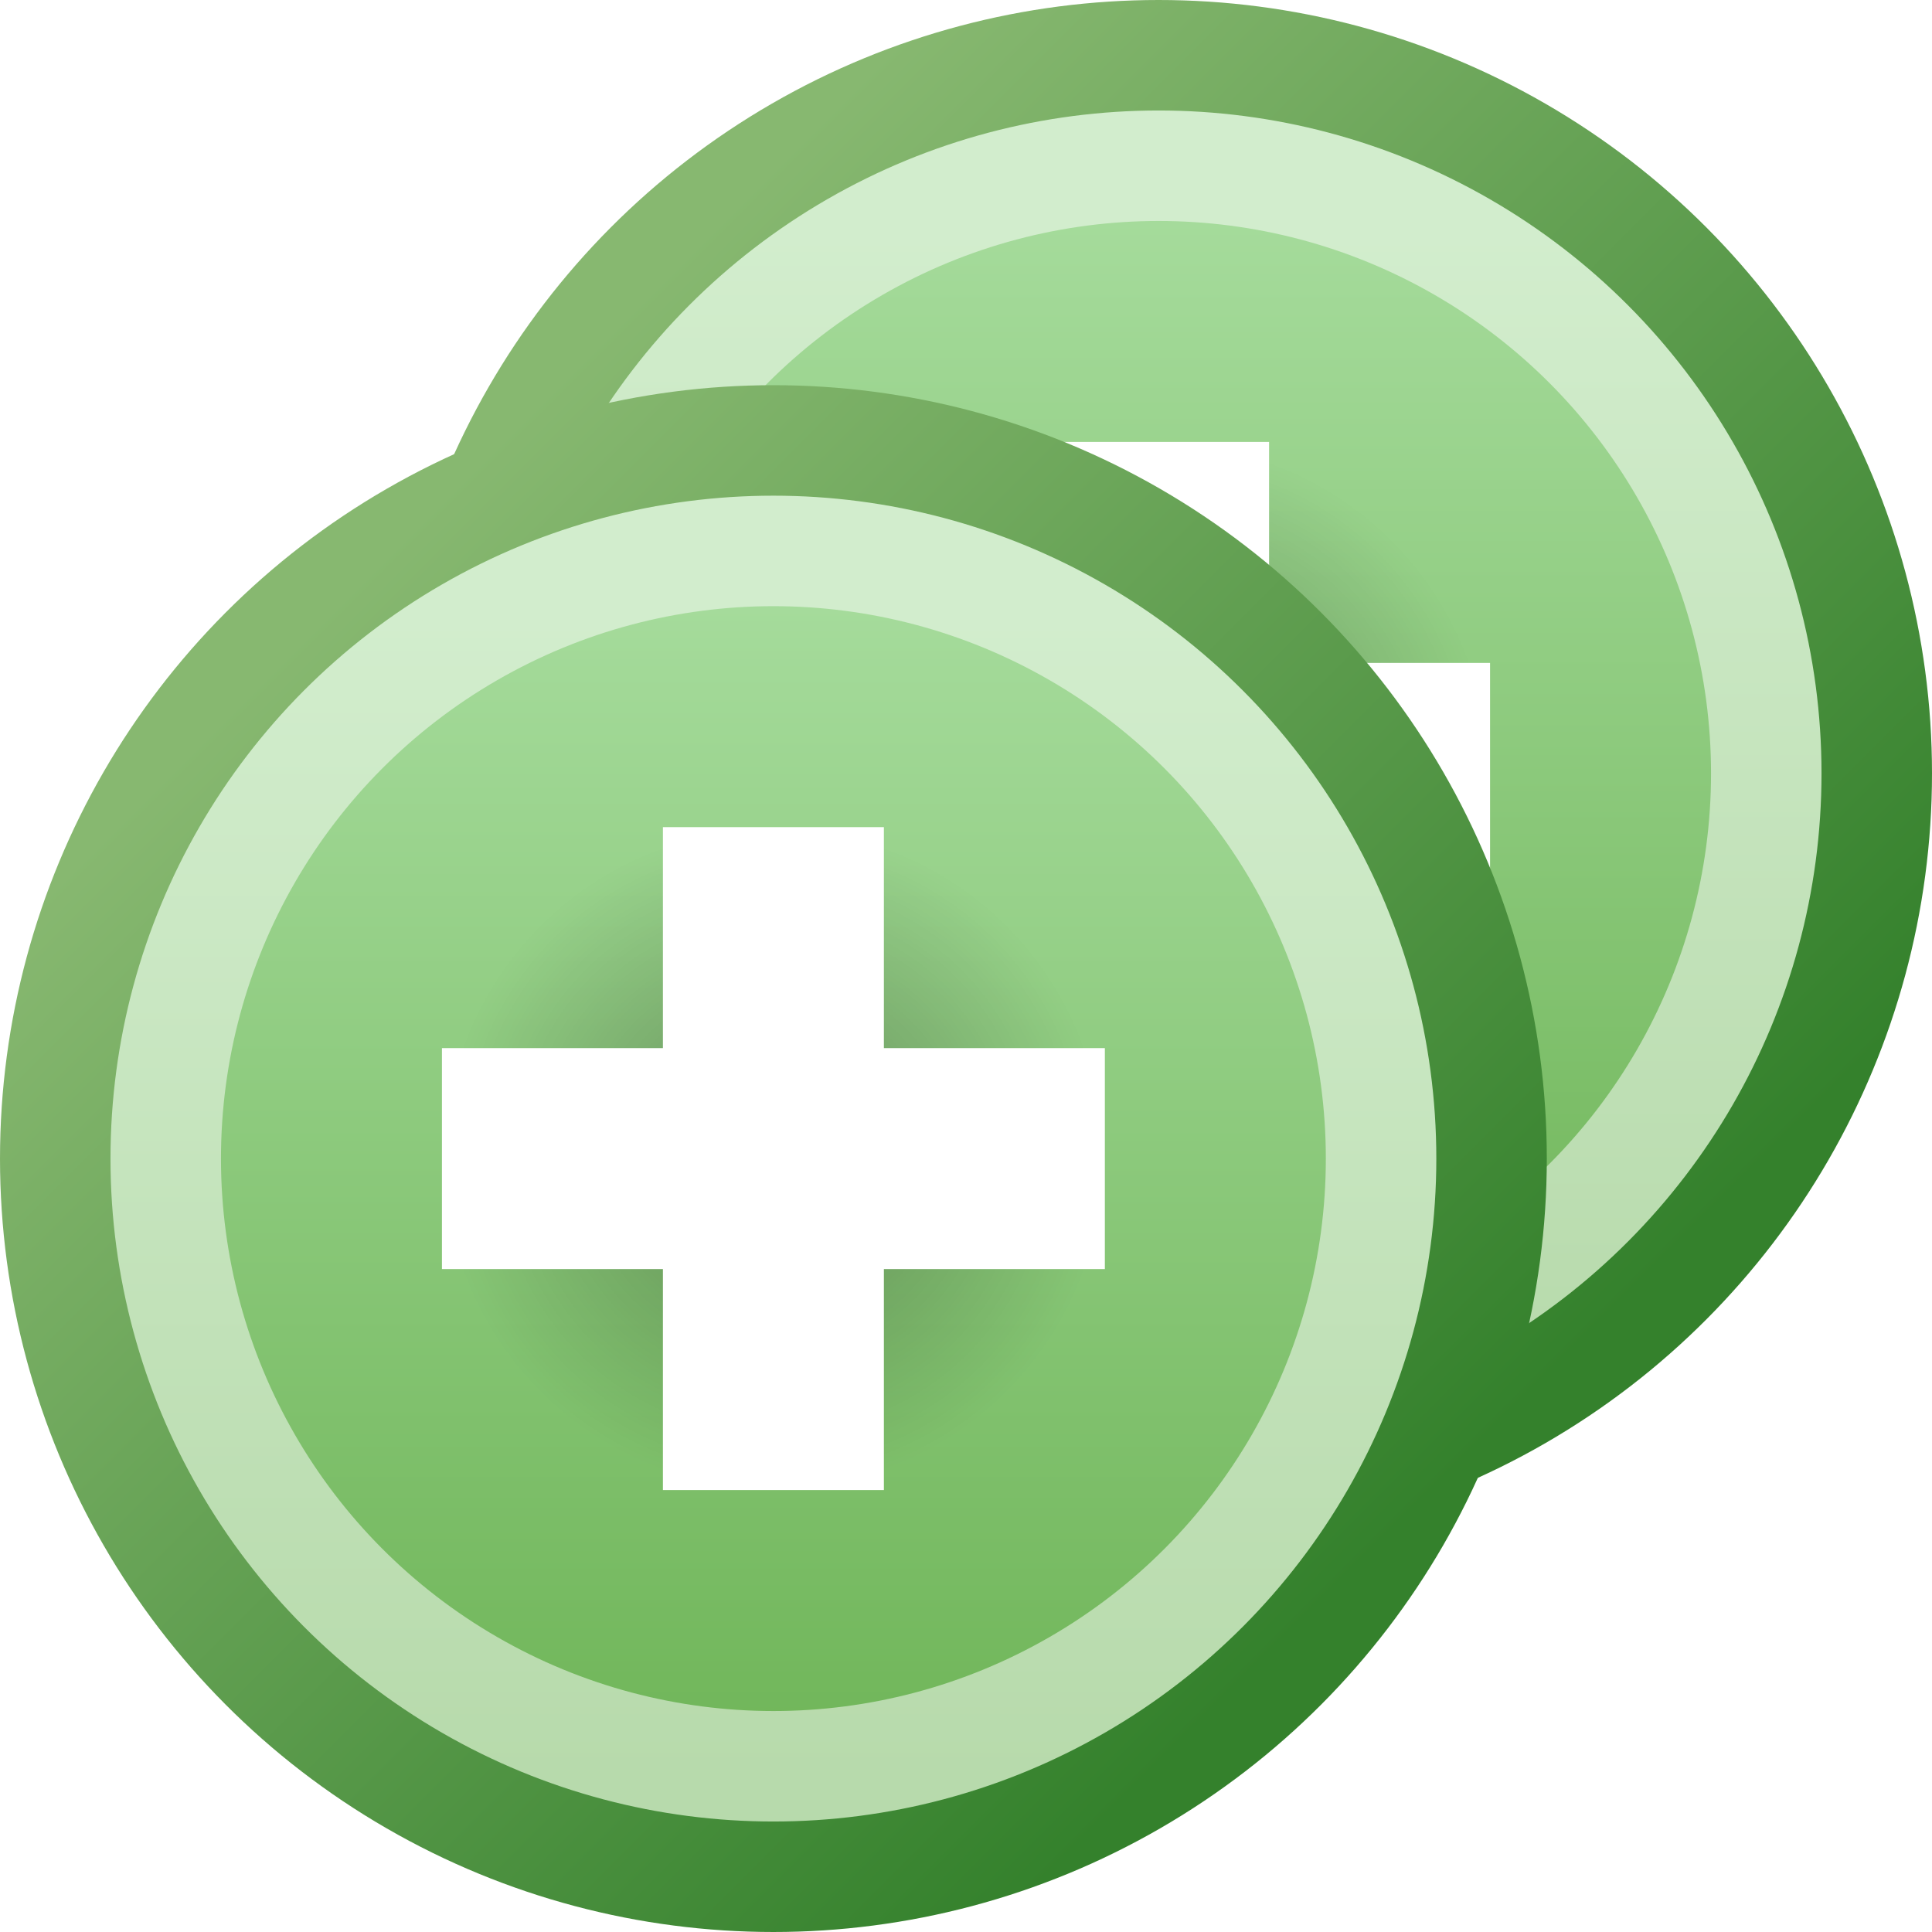 <?xml version="1.0" encoding="UTF-8"?>
<svg width="16" height="16" version="1.1" viewBox="0 0 16 16" xmlns="http://www.w3.org/2000/svg" xmlns:xlink="http://www.w3.org/1999/xlink">
 <defs>
  <linearGradient id="inner-fill" x1="-1.72" x2="-1.72" y1="3.572" y2=".794" gradientTransform="matrix(3.78 0 0 3.78 14.5 -6.308e-7)" gradientUnits="userSpaceOnUse">
   <stop stop-color="#6fb558" offset="0"/>
   <stop stop-color="#a5db9b" offset="1"/>
  </linearGradient>
  <linearGradient id="outer-rim" x1="7.541" x2="5.159" y1="3.307" y2=".926" gradientTransform="matrix(3.78 0 0 3.78 -16 -6e-7)" gradientUnits="userSpaceOnUse">
   <stop stop-color="#34812c" offset="0"/>
   <stop stop-color="#87b870" offset="1"/>
  </linearGradient>
  <radialGradient id="center-shadow" cx="2.117" cy="2.117" r=".661" gradientTransform="matrix(4.535 8.0301e-7 -8.0301e-7 4.535 -1.6 -1.6)" gradientUnits="userSpaceOnUse">
   <stop stop-opacity=".29" offset="0"/>
   <stop stop-opacity="0" offset="1"/>
  </radialGradient>
  <filter id="green-to-red" x="-.038" y="-.038" width="1.077" height="1.077" color-interpolation-filters="sRGB">
   <feColorMatrix type="hueRotate" values="250"/>
   <feColorMatrix type="saturate" values="1"/>
   <feColorMatrix type="hueRotate" values="0"/>
  </filter>

  <symbol id="plus-in-circle" viewBox="0 0 16 16">
    <circle cx="8" cy="8" r="6.5" fill="url(#inner-fill)"/>
    <circle cx="8" cy="8" r="5.75" fill="none" stroke="#fff" stroke-opacity=".502" stroke-width="1.5"/>
    <circle cx="8" cy="8" r="6.5" fill="none" stroke="url(#outer-rim)"/>
    <circle cx="8" cy="8" r="3" fill="url(#center-shadow)"/>
    <path d="m5 7h2v-2h2v2h2v2h-2v2h-2v-2h-2v-2" fill="#fff"/>
  </symbol>
 </defs>

 <g transform="matrix(.915 0 0 .915 2.275 -.915)" filter="url(#green-to-red)">
  <use xlink:href="#plus-in-circle"/>
 </g>
 <g transform="matrix(.915 0 0 .915 -.915 2.275)" filter="url(#green-to-red)">
  <use xlink:href="#plus-in-circle"/>
 </g>
</svg>
